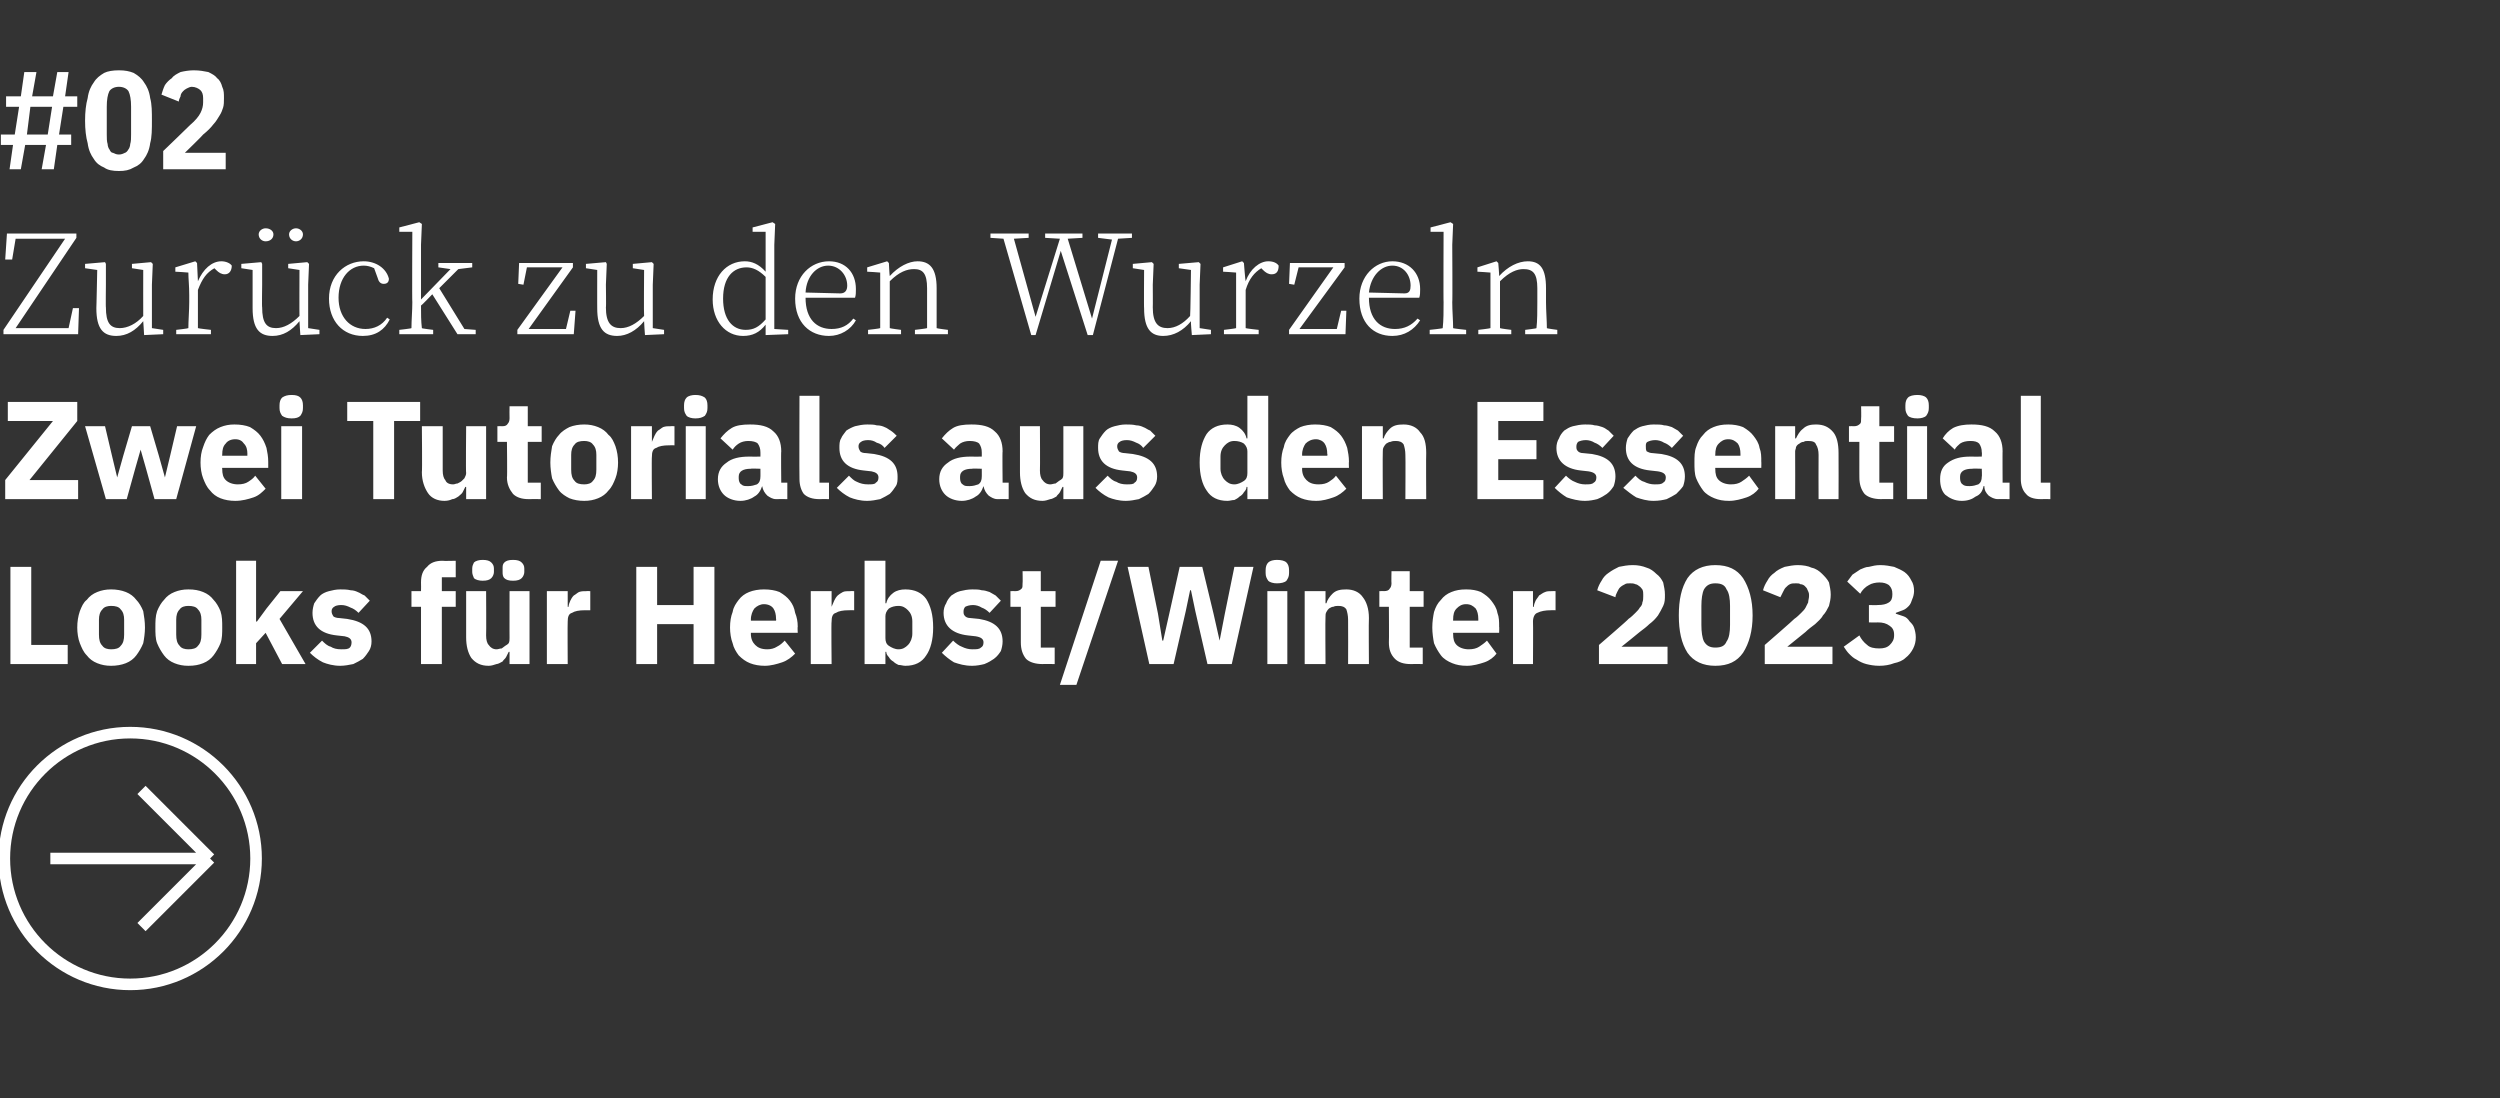 <?xml version="1.0" standalone="no"?><!DOCTYPE svg PUBLIC "-//W3C//DTD SVG 1.1//EN" "http://www.w3.org/Graphics/SVG/1.1/DTD/svg11.dtd"><svg xmlns="http://www.w3.org/2000/svg" version="1.1" width="288px" height="126.5px" viewBox="0 -7 288 126.5" style="top:-7px"><rect x="0" y="-7" width="288" height="126.5" fill="#333333" stroke="none"/>  <desc>#02 Zur ck zu den Wurzeln Zwei Tutorials aus den Essential Looks f r Herbst/Winter 2023 ￼</desc>  <defs/>  <g id="Polygon117354">    <path d="M 1.2 69.5 L 1.2 58.3 L 3.6 58.3 L 3.6 67.3 L 7.8 67.3 L 7.8 69.5 L 1.2 69.5 Z M 12.8 69.7 C 12.2 69.7 11.7 69.6 11.2 69.4 C 10.7 69.2 10.3 68.9 10 68.5 C 9.6 68.1 9.4 67.6 9.2 67.1 C 9 66.6 8.9 65.9 8.9 65.3 C 8.9 64.6 9 64 9.2 63.4 C 9.4 62.9 9.6 62.4 10 62.1 C 10.3 61.7 10.7 61.4 11.2 61.2 C 11.7 61 12.2 60.9 12.8 60.9 C 13.4 60.9 14 61 14.5 61.2 C 15 61.4 15.4 61.7 15.7 62.1 C 16 62.4 16.3 62.9 16.5 63.4 C 16.6 64 16.7 64.6 16.7 65.3 C 16.7 65.9 16.6 66.6 16.5 67.1 C 16.3 67.6 16 68.1 15.7 68.5 C 15.4 68.9 15 69.2 14.5 69.4 C 14 69.6 13.4 69.7 12.8 69.7 Z M 12.8 67.8 C 13.3 67.8 13.7 67.7 13.9 67.4 C 14.2 67.1 14.3 66.7 14.3 66.1 C 14.3 66.1 14.3 64.4 14.3 64.4 C 14.3 63.9 14.2 63.5 13.9 63.2 C 13.7 62.9 13.3 62.8 12.8 62.8 C 12.4 62.8 12 62.9 11.8 63.2 C 11.5 63.5 11.4 63.9 11.4 64.4 C 11.4 64.4 11.4 66.1 11.4 66.1 C 11.4 66.7 11.5 67.1 11.8 67.4 C 12 67.7 12.4 67.8 12.8 67.8 Z M 21.7 69.7 C 21.1 69.7 20.6 69.6 20.1 69.4 C 19.6 69.2 19.2 68.9 18.9 68.5 C 18.6 68.1 18.3 67.6 18.1 67.1 C 17.9 66.6 17.9 65.9 17.9 65.3 C 17.9 64.6 17.9 64 18.1 63.4 C 18.3 62.9 18.6 62.4 18.9 62.1 C 19.2 61.7 19.6 61.4 20.1 61.2 C 20.6 61 21.1 60.9 21.7 60.9 C 22.4 60.9 22.9 61 23.4 61.2 C 23.9 61.4 24.3 61.7 24.6 62.1 C 24.9 62.4 25.2 62.9 25.4 63.4 C 25.6 64 25.6 64.6 25.6 65.3 C 25.6 65.9 25.6 66.6 25.4 67.1 C 25.2 67.6 24.9 68.1 24.6 68.5 C 24.3 68.9 23.9 69.2 23.4 69.4 C 22.9 69.6 22.4 69.7 21.7 69.7 Z M 21.7 67.8 C 22.2 67.8 22.6 67.7 22.8 67.4 C 23.1 67.1 23.2 66.7 23.2 66.1 C 23.2 66.1 23.2 64.4 23.2 64.4 C 23.2 63.9 23.1 63.5 22.8 63.2 C 22.6 62.9 22.2 62.8 21.7 62.8 C 21.3 62.8 20.9 62.9 20.7 63.2 C 20.4 63.5 20.3 63.9 20.3 64.4 C 20.3 64.4 20.3 66.1 20.3 66.1 C 20.3 66.7 20.4 67.1 20.7 67.4 C 20.9 67.7 21.3 67.8 21.7 67.8 Z M 27.2 57.6 L 29.5 57.6 L 29.5 64.6 L 29.6 64.6 L 30.7 63.1 L 32.3 61.1 L 34.9 61.1 L 32.2 64.3 L 35.2 69.5 L 32.5 69.5 L 30.6 65.9 L 29.5 67.1 L 29.5 69.5 L 27.2 69.5 L 27.2 57.6 Z M 39.2 69.7 C 38.4 69.7 37.7 69.5 37.2 69.3 C 36.6 69 36.1 68.6 35.7 68.2 C 35.7 68.2 37.1 66.8 37.1 66.8 C 37.4 67.1 37.7 67.4 38.1 67.5 C 38.4 67.7 38.8 67.8 39.3 67.8 C 39.8 67.8 40.1 67.8 40.3 67.6 C 40.4 67.5 40.5 67.3 40.5 67 C 40.5 66.6 40.2 66.4 39.7 66.3 C 39.7 66.3 38.8 66.2 38.8 66.2 C 36.9 66 36 65.1 36 63.6 C 36 63.2 36.1 62.8 36.2 62.5 C 36.4 62.2 36.6 61.9 36.9 61.6 C 37.1 61.4 37.5 61.2 37.9 61.1 C 38.3 61 38.7 60.9 39.2 60.9 C 39.6 60.9 40 60.9 40.4 61 C 40.7 61 41 61.1 41.2 61.2 C 41.5 61.3 41.7 61.5 42 61.6 C 42.2 61.8 42.4 62 42.6 62.2 C 42.6 62.2 41.3 63.6 41.3 63.6 C 41 63.3 40.7 63.1 40.4 63 C 40 62.8 39.7 62.7 39.3 62.7 C 38.9 62.7 38.6 62.8 38.5 62.9 C 38.3 63 38.2 63.2 38.2 63.4 C 38.2 63.7 38.3 63.8 38.4 64 C 38.5 64.1 38.8 64.2 39.1 64.2 C 39.1 64.2 40 64.3 40 64.3 C 41.9 64.6 42.8 65.4 42.8 66.9 C 42.8 67.3 42.7 67.7 42.5 68 C 42.3 68.3 42.1 68.6 41.8 68.9 C 41.5 69.1 41.1 69.3 40.7 69.5 C 40.2 69.6 39.7 69.7 39.2 69.7 Z M 48.5 62.9 L 47.4 62.9 L 47.4 61.1 L 48.5 61.1 C 48.5 61.1 48.52 60.09 48.5 60.1 C 48.5 59.3 48.7 58.7 49.2 58.3 C 49.6 57.8 50.2 57.6 51 57.6 C 51.01 57.64 52.5 57.6 52.5 57.6 L 52.5 59.5 L 50.9 59.5 L 50.9 61.1 L 52.5 61.1 L 52.5 62.9 L 50.9 62.9 L 50.9 69.5 L 48.5 69.5 L 48.5 62.9 Z M 58.7 68.1 C 58.7 68.1 58.62 68.07 58.6 68.1 C 58.5 68.3 58.4 68.5 58.3 68.7 C 58.2 68.9 58 69 57.9 69.2 C 57.7 69.3 57.4 69.5 57.2 69.5 C 56.9 69.6 56.6 69.7 56.3 69.7 C 55.4 69.7 54.8 69.4 54.3 68.8 C 53.9 68.2 53.7 67.4 53.7 66.4 C 53.69 66.36 53.7 61.1 53.7 61.1 L 56 61.1 C 56 61.1 56.03 66.15 56 66.2 C 56 66.7 56.1 67.1 56.3 67.3 C 56.5 67.6 56.8 67.8 57.2 67.8 C 57.4 67.8 57.6 67.7 57.8 67.7 C 57.9 67.6 58.1 67.5 58.2 67.4 C 58.4 67.3 58.5 67.2 58.6 67.1 C 58.7 66.9 58.7 66.7 58.7 66.5 C 58.69 66.54 58.7 61.1 58.7 61.1 L 61 61.1 L 61 69.5 L 58.7 69.5 L 58.7 68.1 Z M 55.6 59.9 C 55.2 59.9 54.8 59.8 54.6 59.6 C 54.5 59.4 54.4 59.1 54.4 58.9 C 54.4 58.9 54.4 58.5 54.4 58.5 C 54.4 58.2 54.5 58 54.6 57.8 C 54.8 57.6 55.2 57.5 55.6 57.5 C 56.1 57.5 56.4 57.6 56.6 57.8 C 56.8 58 56.9 58.2 56.9 58.5 C 56.9 58.5 56.9 58.9 56.9 58.9 C 56.9 59.1 56.8 59.4 56.6 59.6 C 56.4 59.8 56.1 59.9 55.6 59.9 Z M 59.1 59.9 C 58.6 59.9 58.3 59.8 58.1 59.6 C 57.9 59.4 57.9 59.1 57.9 58.9 C 57.9 58.9 57.9 58.5 57.9 58.5 C 57.9 58.2 57.9 58 58.1 57.8 C 58.3 57.6 58.6 57.5 59.1 57.5 C 59.6 57.5 59.9 57.6 60.1 57.8 C 60.3 58 60.4 58.2 60.4 58.5 C 60.4 58.5 60.4 58.9 60.4 58.9 C 60.4 59.1 60.3 59.4 60.1 59.6 C 59.9 59.8 59.6 59.9 59.1 59.9 Z M 63 69.5 L 63 61.1 L 65.4 61.1 L 65.4 62.9 C 65.4 62.9 65.45 62.9 65.5 62.9 C 65.5 62.7 65.6 62.4 65.7 62.2 C 65.8 62 65.9 61.8 66.1 61.6 C 66.3 61.5 66.5 61.3 66.7 61.2 C 67 61.1 67.2 61.1 67.6 61.1 C 67.58 61.08 68 61.1 68 61.1 L 68 63.3 C 68 63.3 67.4 63.29 67.4 63.3 C 66.7 63.3 66.2 63.4 65.9 63.6 C 65.5 63.7 65.4 64.1 65.4 64.6 C 65.37 64.57 65.4 69.5 65.4 69.5 L 63 69.5 Z M 79.9 64.9 L 75.7 64.9 L 75.7 69.5 L 73.3 69.5 L 73.3 58.3 L 75.7 58.3 L 75.7 62.7 L 79.9 62.7 L 79.9 58.3 L 82.3 58.3 L 82.3 69.5 L 79.9 69.5 L 79.9 64.9 Z M 88.1 69.7 C 87.5 69.7 86.9 69.6 86.4 69.4 C 85.9 69.2 85.5 68.9 85.1 68.5 C 84.8 68.1 84.5 67.6 84.4 67.1 C 84.2 66.6 84.1 65.9 84.1 65.3 C 84.1 64.6 84.2 64 84.4 63.5 C 84.5 62.9 84.8 62.5 85.1 62.1 C 85.4 61.7 85.8 61.4 86.3 61.2 C 86.8 61 87.4 60.9 88 60.9 C 88.7 60.9 89.3 61 89.8 61.2 C 90.3 61.5 90.7 61.8 91 62.2 C 91.3 62.6 91.5 63 91.6 63.6 C 91.8 64.1 91.9 64.6 91.9 65.2 C 91.86 65.18 91.9 65.9 91.9 65.9 L 86.5 65.9 C 86.5 65.9 86.52 66.01 86.5 66 C 86.5 66.6 86.7 67 87 67.3 C 87.3 67.6 87.7 67.8 88.4 67.8 C 88.8 67.8 89.2 67.7 89.5 67.5 C 89.9 67.3 90.1 67.1 90.4 66.8 C 90.4 66.8 91.6 68.3 91.6 68.3 C 91.2 68.7 90.7 69.1 90.1 69.3 C 89.5 69.5 88.8 69.7 88.1 69.7 Z M 88 62.6 C 87.6 62.6 87.2 62.8 86.9 63.1 C 86.7 63.4 86.5 63.8 86.5 64.4 C 86.52 64.36 86.5 64.5 86.5 64.5 L 89.4 64.5 C 89.4 64.5 89.43 64.34 89.4 64.3 C 89.4 63.8 89.3 63.4 89.1 63.1 C 88.9 62.8 88.5 62.6 88 62.6 Z M 93.4 69.5 L 93.4 61.1 L 95.8 61.1 L 95.8 62.9 C 95.8 62.9 95.83 62.9 95.8 62.9 C 95.9 62.7 96 62.4 96.1 62.2 C 96.2 62 96.3 61.8 96.5 61.6 C 96.6 61.5 96.9 61.3 97.1 61.2 C 97.3 61.1 97.6 61.1 98 61.1 C 97.96 61.08 98.4 61.1 98.4 61.1 L 98.4 63.3 C 98.4 63.3 97.78 63.29 97.8 63.3 C 97.1 63.3 96.6 63.4 96.3 63.6 C 95.9 63.7 95.8 64.1 95.8 64.6 C 95.75 64.57 95.8 69.5 95.8 69.5 L 93.4 69.5 Z M 99.6 57.6 L 102 57.6 L 102 62.5 C 102 62.5 102.07 62.49 102.1 62.5 C 102.2 62 102.5 61.6 102.9 61.3 C 103.3 61 103.8 60.9 104.3 60.9 C 105.4 60.9 106.2 61.3 106.7 62 C 107.2 62.8 107.5 63.8 107.5 65.3 C 107.5 66.7 107.2 67.8 106.7 68.5 C 106.2 69.3 105.4 69.7 104.3 69.7 C 104 69.7 103.8 69.6 103.5 69.6 C 103.3 69.5 103.1 69.4 102.9 69.2 C 102.7 69.1 102.5 68.9 102.4 68.7 C 102.2 68.5 102.1 68.3 102.1 68.1 C 102.07 68.07 102 68.1 102 68.1 L 102 69.5 L 99.6 69.5 L 99.6 57.6 Z M 103.5 67.8 C 104 67.8 104.3 67.6 104.6 67.3 C 104.9 67 105.1 66.5 105.1 66 C 105.1 66 105.1 64.6 105.1 64.6 C 105.1 64 104.9 63.6 104.6 63.3 C 104.3 63 104 62.8 103.5 62.8 C 103.1 62.8 102.7 62.9 102.4 63.1 C 102.1 63.4 102 63.7 102 64 C 102 64 102 66.5 102 66.5 C 102 66.9 102.1 67.2 102.4 67.4 C 102.7 67.6 103.1 67.8 103.5 67.8 Z M 112 69.7 C 111.1 69.7 110.5 69.5 109.9 69.3 C 109.4 69 108.9 68.6 108.5 68.2 C 108.5 68.2 109.8 66.8 109.8 66.8 C 110.1 67.1 110.5 67.4 110.8 67.5 C 111.2 67.7 111.6 67.8 112 67.8 C 112.5 67.8 112.8 67.8 113 67.6 C 113.2 67.5 113.3 67.3 113.3 67 C 113.3 66.6 113 66.4 112.4 66.3 C 112.4 66.3 111.5 66.2 111.5 66.2 C 109.7 66 108.7 65.1 108.7 63.6 C 108.7 63.2 108.8 62.8 109 62.5 C 109.1 62.2 109.3 61.9 109.6 61.6 C 109.9 61.4 110.2 61.2 110.6 61.1 C 111 61 111.5 60.9 112 60.9 C 112.4 60.9 112.8 60.9 113.1 61 C 113.4 61 113.7 61.1 114 61.2 C 114.2 61.3 114.5 61.5 114.7 61.6 C 114.9 61.8 115.1 62 115.3 62.2 C 115.3 62.2 114 63.6 114 63.6 C 113.7 63.3 113.4 63.1 113.1 63 C 112.8 62.8 112.4 62.7 112.1 62.7 C 111.7 62.7 111.4 62.8 111.2 62.9 C 111.1 63 111 63.2 111 63.4 C 111 63.7 111 63.8 111.2 64 C 111.3 64.1 111.5 64.2 111.8 64.2 C 111.8 64.2 112.8 64.3 112.8 64.3 C 114.6 64.6 115.5 65.4 115.5 66.9 C 115.5 67.3 115.4 67.7 115.3 68 C 115.1 68.3 114.9 68.6 114.5 68.9 C 114.2 69.1 113.9 69.3 113.4 69.5 C 113 69.6 112.5 69.7 112 69.7 Z M 120.1 69.5 C 119.3 69.5 118.6 69.3 118.2 68.9 C 117.8 68.4 117.6 67.8 117.6 67 C 117.6 67.03 117.6 62.9 117.6 62.9 L 116.4 62.9 L 116.4 61.1 C 116.4 61.1 117.01 61.08 117 61.1 C 117.3 61.1 117.5 61 117.7 60.8 C 117.8 60.7 117.8 60.5 117.8 60.2 C 117.83 60.18 117.8 58.8 117.8 58.8 L 119.9 58.8 L 119.9 61.1 L 121.6 61.1 L 121.6 62.9 L 119.9 62.9 L 119.9 67.6 L 121.5 67.6 L 121.5 69.5 C 121.5 69.5 120.07 69.48 120.1 69.5 Z M 122.1 71.9 L 126.8 57.6 L 128.8 57.6 L 124 71.9 L 122.1 71.9 Z M 132.4 69.5 L 129.9 58.3 L 132.3 58.3 L 133.4 63.7 L 133.9 66.8 L 134 66.8 L 134.7 63.7 L 135.9 58.3 L 138.5 58.3 L 139.8 63.7 L 140.5 66.8 L 140.5 66.8 L 141.1 63.7 L 142.2 58.3 L 144.4 58.3 L 141.9 69.5 L 139.1 69.5 L 137.7 63.4 L 137.2 61 L 137.1 61 L 136.6 63.4 L 135.2 69.5 L 132.4 69.5 Z M 147.1 60.2 C 146.7 60.2 146.3 60.1 146.1 59.9 C 145.9 59.6 145.8 59.4 145.8 59 C 145.8 59 145.8 58.7 145.8 58.7 C 145.8 58.3 145.9 58 146.1 57.8 C 146.3 57.6 146.7 57.5 147.1 57.5 C 147.6 57.5 148 57.6 148.2 57.8 C 148.4 58 148.5 58.3 148.5 58.7 C 148.5 58.7 148.5 59 148.5 59 C 148.5 59.4 148.4 59.6 148.2 59.9 C 148 60.1 147.6 60.2 147.1 60.2 Z M 146 61.1 L 148.3 61.1 L 148.3 69.5 L 146 69.5 L 146 61.1 Z M 150.3 69.5 L 150.3 61.1 L 152.7 61.1 L 152.7 62.5 C 152.7 62.5 152.75 62.5 152.8 62.5 C 152.9 62.1 153.2 61.7 153.5 61.4 C 153.9 61 154.4 60.9 155.1 60.9 C 155.9 60.9 156.6 61.2 157 61.8 C 157.4 62.3 157.7 63.1 157.7 64.2 C 157.66 64.22 157.7 69.5 157.7 69.5 L 155.3 69.5 C 155.3 69.5 155.32 64.41 155.3 64.4 C 155.3 63.9 155.2 63.5 155.1 63.2 C 154.9 62.9 154.6 62.8 154.2 62.8 C 154 62.8 153.8 62.8 153.6 62.9 C 153.4 62.9 153.3 63 153.1 63.1 C 153 63.2 152.9 63.3 152.8 63.5 C 152.7 63.7 152.7 63.8 152.7 64 C 152.66 64.04 152.7 69.5 152.7 69.5 L 150.3 69.5 Z M 162.5 69.5 C 161.7 69.5 161.1 69.3 160.7 68.9 C 160.2 68.4 160 67.8 160 67 C 160.03 67.03 160 62.9 160 62.9 L 158.9 62.9 L 158.9 61.1 C 158.9 61.1 159.45 61.08 159.4 61.1 C 159.8 61.1 160 61 160.1 60.8 C 160.2 60.7 160.3 60.5 160.3 60.2 C 160.27 60.18 160.3 58.8 160.3 58.8 L 162.4 58.8 L 162.4 61.1 L 164 61.1 L 164 62.9 L 162.4 62.9 L 162.4 67.6 L 163.9 67.6 L 163.9 69.5 C 163.9 69.5 162.5 69.48 162.5 69.5 Z M 169 69.7 C 168.3 69.7 167.8 69.6 167.3 69.4 C 166.8 69.2 166.3 68.9 166 68.5 C 165.7 68.1 165.4 67.6 165.2 67.1 C 165.1 66.6 165 65.9 165 65.3 C 165 64.6 165.1 64 165.2 63.5 C 165.4 62.9 165.6 62.5 166 62.1 C 166.3 61.7 166.7 61.4 167.2 61.2 C 167.7 61 168.2 60.9 168.9 60.9 C 169.6 60.9 170.1 61 170.6 61.2 C 171.1 61.5 171.5 61.8 171.8 62.2 C 172.1 62.6 172.4 63 172.5 63.6 C 172.7 64.1 172.7 64.6 172.7 65.2 C 172.73 65.18 172.7 65.9 172.7 65.9 L 167.4 65.9 C 167.4 65.9 167.39 66.01 167.4 66 C 167.4 66.6 167.5 67 167.8 67.3 C 168.1 67.6 168.6 67.8 169.2 67.8 C 169.7 67.8 170.1 67.7 170.4 67.5 C 170.7 67.3 171 67.1 171.3 66.8 C 171.3 66.8 172.4 68.3 172.4 68.3 C 172.1 68.7 171.6 69.1 171 69.3 C 170.4 69.5 169.7 69.7 169 69.7 Z M 168.9 62.6 C 168.4 62.6 168.1 62.8 167.8 63.1 C 167.5 63.4 167.4 63.8 167.4 64.4 C 167.39 64.36 167.4 64.5 167.4 64.5 L 170.3 64.5 C 170.3 64.5 170.31 64.34 170.3 64.3 C 170.3 63.8 170.2 63.4 170 63.1 C 169.7 62.8 169.4 62.6 168.9 62.6 Z M 174.3 69.5 L 174.3 61.1 L 176.6 61.1 L 176.6 62.9 C 176.6 62.9 176.71 62.9 176.7 62.9 C 176.7 62.7 176.8 62.4 176.9 62.2 C 177 62 177.2 61.8 177.3 61.6 C 177.5 61.5 177.7 61.3 178 61.2 C 178.2 61.1 178.5 61.1 178.8 61.1 C 178.83 61.08 179.2 61.1 179.2 61.1 L 179.2 63.3 C 179.2 63.3 178.65 63.29 178.7 63.3 C 178 63.3 177.5 63.4 177.1 63.6 C 176.8 63.7 176.6 64.1 176.6 64.6 C 176.63 64.57 176.6 69.5 176.6 69.5 L 174.3 69.5 Z M 192.1 69.5 L 184.2 69.5 L 184.2 67.3 C 184.2 67.3 187.64 64.34 187.6 64.3 C 187.9 64.1 188.2 63.8 188.4 63.6 C 188.6 63.4 188.8 63.2 188.9 63 C 189.1 62.8 189.2 62.6 189.2 62.4 C 189.3 62.2 189.3 61.9 189.3 61.7 C 189.3 61.7 189.3 61.5 189.3 61.5 C 189.3 61.3 189.3 61.1 189.2 60.9 C 189.1 60.8 189 60.6 188.8 60.5 C 188.7 60.4 188.5 60.3 188.4 60.3 C 188.2 60.2 188 60.2 187.8 60.2 C 187.6 60.2 187.3 60.2 187.2 60.3 C 187 60.4 186.8 60.5 186.6 60.7 C 186.5 60.8 186.4 61 186.3 61.2 C 186.2 61.4 186.1 61.6 186.1 61.8 C 186.1 61.8 184 61 184 61 C 184.1 60.6 184.3 60.2 184.5 59.9 C 184.7 59.5 185 59.2 185.3 59 C 185.7 58.7 186.1 58.5 186.5 58.3 C 187 58.2 187.5 58.1 188.1 58.1 C 188.7 58.1 189.2 58.2 189.7 58.4 C 190.1 58.5 190.5 58.8 190.8 59.1 C 191.2 59.4 191.4 59.7 191.6 60.1 C 191.7 60.6 191.8 61 191.8 61.5 C 191.8 62 191.8 62.4 191.6 62.8 C 191.4 63.2 191.2 63.6 191 63.9 C 190.7 64.3 190.4 64.6 190 64.9 C 189.7 65.2 189.3 65.5 188.9 65.8 C 188.89 65.83 186.8 67.5 186.8 67.5 L 192.1 67.5 L 192.1 69.5 Z M 197.6 69.7 C 196.2 69.7 195.1 69.2 194.4 68.2 C 193.7 67.1 193.4 65.7 193.4 63.9 C 193.4 62.1 193.7 60.7 194.4 59.6 C 195.1 58.6 196.2 58.1 197.6 58.1 C 199.1 58.1 200.1 58.6 200.8 59.6 C 201.5 60.7 201.9 62.1 201.9 63.9 C 201.9 65.7 201.5 67.1 200.8 68.2 C 200.1 69.2 199.1 69.7 197.6 69.7 Z M 197.6 67.6 C 198.3 67.6 198.7 67.4 198.9 66.9 C 199.2 66.5 199.3 65.8 199.3 65 C 199.3 65 199.3 62.8 199.3 62.8 C 199.3 62 199.2 61.3 198.9 60.9 C 198.7 60.4 198.3 60.2 197.6 60.2 C 197 60.2 196.6 60.4 196.3 60.9 C 196.1 61.3 196 62 196 62.8 C 196 62.8 196 65 196 65 C 196 65.8 196.1 66.5 196.3 66.9 C 196.6 67.4 197 67.6 197.6 67.6 Z M 211.1 69.5 L 203.3 69.5 L 203.3 67.3 C 203.3 67.3 206.71 64.34 206.7 64.3 C 207 64.1 207.3 63.8 207.5 63.6 C 207.7 63.4 207.9 63.2 208 63 C 208.1 62.8 208.2 62.6 208.3 62.4 C 208.3 62.2 208.4 61.9 208.4 61.7 C 208.4 61.7 208.4 61.5 208.4 61.5 C 208.4 61.3 208.3 61.1 208.2 60.9 C 208.2 60.8 208 60.6 207.9 60.5 C 207.8 60.4 207.6 60.3 207.4 60.3 C 207.3 60.2 207.1 60.2 206.9 60.2 C 206.6 60.2 206.4 60.2 206.2 60.3 C 206 60.4 205.9 60.5 205.7 60.7 C 205.6 60.8 205.5 61 205.4 61.2 C 205.3 61.4 205.2 61.6 205.1 61.8 C 205.1 61.8 203.1 61 203.1 61 C 203.2 60.6 203.4 60.2 203.6 59.9 C 203.8 59.5 204.1 59.2 204.4 59 C 204.7 58.7 205.1 58.5 205.6 58.3 C 206.1 58.2 206.6 58.1 207.1 58.1 C 207.7 58.1 208.3 58.2 208.7 58.4 C 209.2 58.5 209.6 58.8 209.9 59.1 C 210.2 59.4 210.5 59.7 210.7 60.1 C 210.8 60.6 210.9 61 210.9 61.5 C 210.9 62 210.8 62.4 210.7 62.8 C 210.5 63.2 210.3 63.6 210 63.9 C 209.8 64.3 209.4 64.6 209.1 64.9 C 208.7 65.2 208.3 65.5 208 65.8 C 207.96 65.83 205.9 67.5 205.9 67.5 L 211.1 67.5 L 211.1 69.5 Z M 216.3 62.7 C 216.9 62.7 217.3 62.6 217.6 62.4 C 217.9 62.2 218 61.9 218 61.5 C 218 61.5 218 61.4 218 61.4 C 218 61 217.9 60.7 217.6 60.4 C 217.3 60.2 217 60.1 216.5 60.1 C 216.1 60.1 215.6 60.2 215.3 60.4 C 214.9 60.6 214.5 61 214.3 61.4 C 214.3 61.4 212.8 60 212.8 60 C 213 59.7 213.2 59.5 213.4 59.2 C 213.7 59 214 58.8 214.3 58.6 C 214.6 58.5 214.9 58.3 215.3 58.3 C 215.7 58.2 216.1 58.1 216.6 58.1 C 217.2 58.1 217.7 58.2 218.2 58.3 C 218.7 58.5 219.1 58.7 219.4 58.9 C 219.8 59.2 220 59.5 220.2 59.9 C 220.4 60.2 220.5 60.6 220.5 61.1 C 220.5 61.4 220.4 61.8 220.3 62 C 220.2 62.3 220.1 62.6 219.9 62.8 C 219.7 63 219.5 63.2 219.2 63.3 C 218.9 63.4 218.7 63.5 218.4 63.6 C 218.4 63.6 218.4 63.7 218.4 63.7 C 218.7 63.8 219 63.9 219.3 64 C 219.6 64.1 219.8 64.3 220 64.6 C 220.2 64.8 220.4 65 220.5 65.3 C 220.6 65.6 220.7 66 220.7 66.4 C 220.7 66.9 220.6 67.3 220.4 67.7 C 220.2 68.1 219.9 68.5 219.5 68.8 C 219.2 69.1 218.7 69.3 218.2 69.4 C 217.7 69.6 217.1 69.7 216.5 69.7 C 215.9 69.7 215.4 69.6 215 69.5 C 214.6 69.4 214.2 69.2 213.9 69 C 213.5 68.8 213.3 68.6 213 68.3 C 212.8 68.1 212.6 67.8 212.4 67.5 C 212.4 67.5 214.2 66.2 214.2 66.2 C 214.4 66.6 214.7 67 215.1 67.3 C 215.4 67.6 215.9 67.7 216.5 67.7 C 217 67.7 217.4 67.6 217.7 67.3 C 218 67 218.2 66.7 218.2 66.2 C 218.2 66.2 218.2 66.1 218.2 66.1 C 218.2 65.6 218 65.3 217.7 65.1 C 217.3 64.8 216.9 64.7 216.3 64.7 C 216.27 64.73 215.3 64.7 215.3 64.7 L 215.3 62.7 C 215.3 62.7 216.3 62.73 216.3 62.7 Z " stroke="none" fill="#fff"/>  </g>  <g id="Polygon117353">    <path d="M 9 50.5 L 0.6 50.5 L 0.6 48.3 L 6.1 41.5 L 0.9 41.5 L 0.9 39.3 L 8.9 39.3 L 8.9 41.5 L 3.4 48.3 L 9 48.3 L 9 50.5 Z M 9.8 42.1 L 12.1 42.1 L 12.9 45.5 L 13.5 48 L 13.5 48 L 14.2 45.5 L 15.2 42.1 L 17.3 42.1 L 18.3 45.5 L 19 48 L 19 48 L 19.6 45.5 L 20.4 42.1 L 22.6 42.1 L 20.3 50.5 L 17.8 50.5 L 16.8 46.9 L 16.2 44.8 L 16.2 44.8 L 15.6 46.9 L 14.6 50.5 L 12.2 50.5 L 9.8 42.1 Z M 27.1 50.7 C 26.5 50.7 25.9 50.6 25.4 50.4 C 24.9 50.2 24.5 49.9 24.2 49.5 C 23.8 49.1 23.6 48.6 23.4 48.1 C 23.2 47.6 23.1 46.9 23.1 46.3 C 23.1 45.6 23.2 45 23.4 44.5 C 23.6 43.9 23.8 43.5 24.1 43.1 C 24.5 42.7 24.9 42.4 25.4 42.2 C 25.9 42 26.4 41.9 27 41.9 C 27.7 41.9 28.3 42 28.8 42.2 C 29.3 42.5 29.7 42.8 30 43.2 C 30.3 43.6 30.5 44 30.7 44.6 C 30.8 45.1 30.9 45.6 30.9 46.2 C 30.9 46.18 30.9 46.9 30.9 46.9 L 25.6 46.9 C 25.6 46.9 25.57 47.01 25.6 47 C 25.6 47.6 25.7 48 26 48.3 C 26.3 48.6 26.8 48.8 27.4 48.8 C 27.9 48.8 28.3 48.7 28.6 48.5 C 28.9 48.3 29.2 48.1 29.4 47.8 C 29.4 47.8 30.6 49.3 30.6 49.3 C 30.2 49.7 29.8 50.1 29.2 50.3 C 28.6 50.5 27.9 50.7 27.1 50.7 Z M 27.1 43.6 C 26.6 43.6 26.2 43.8 26 44.1 C 25.7 44.4 25.6 44.8 25.6 45.4 C 25.57 45.36 25.6 45.5 25.6 45.5 L 28.5 45.5 C 28.5 45.5 28.48 45.34 28.5 45.3 C 28.5 44.8 28.4 44.4 28.1 44.1 C 27.9 43.8 27.6 43.6 27.1 43.6 Z M 33.6 41.2 C 33.1 41.2 32.8 41.1 32.5 40.9 C 32.3 40.6 32.2 40.4 32.2 40 C 32.2 40 32.2 39.7 32.2 39.7 C 32.2 39.3 32.3 39 32.5 38.8 C 32.8 38.6 33.1 38.5 33.6 38.5 C 34.1 38.5 34.4 38.6 34.6 38.8 C 34.8 39 34.9 39.3 34.9 39.7 C 34.9 39.7 34.9 40 34.9 40 C 34.9 40.4 34.8 40.6 34.6 40.9 C 34.4 41.1 34.1 41.2 33.6 41.2 Z M 32.4 42.1 L 34.8 42.1 L 34.8 50.5 L 32.4 50.5 L 32.4 42.1 Z M 45.4 41.5 L 45.4 50.5 L 43 50.5 L 43 41.5 L 40 41.5 L 40 39.3 L 48.4 39.3 L 48.4 41.5 L 45.4 41.5 Z M 53.7 49.1 C 53.7 49.1 53.57 49.07 53.6 49.1 C 53.5 49.3 53.4 49.5 53.3 49.7 C 53.2 49.9 53 50 52.8 50.2 C 52.6 50.3 52.4 50.5 52.1 50.5 C 51.9 50.6 51.6 50.7 51.2 50.7 C 50.4 50.7 49.7 50.4 49.3 49.8 C 48.9 49.2 48.6 48.4 48.6 47.4 C 48.65 47.36 48.6 42.1 48.6 42.1 L 51 42.1 C 51 42.1 50.99 47.15 51 47.2 C 51 47.7 51.1 48.1 51.3 48.3 C 51.4 48.6 51.7 48.8 52.2 48.8 C 52.4 48.8 52.5 48.7 52.7 48.7 C 52.9 48.6 53.1 48.5 53.2 48.4 C 53.3 48.3 53.4 48.2 53.5 48.1 C 53.6 47.9 53.7 47.7 53.7 47.5 C 53.65 47.54 53.7 42.1 53.7 42.1 L 56 42.1 L 56 50.5 L 53.7 50.5 L 53.7 49.1 Z M 60.9 50.5 C 60.1 50.5 59.5 50.3 59.1 49.9 C 58.7 49.4 58.4 48.8 58.4 48 C 58.45 48.03 58.4 43.9 58.4 43.9 L 57.3 43.9 L 57.3 42.1 C 57.3 42.1 57.86 42.08 57.9 42.1 C 58.2 42.1 58.4 42 58.5 41.8 C 58.6 41.7 58.7 41.5 58.7 41.2 C 58.68 41.18 58.7 39.8 58.7 39.8 L 60.8 39.8 L 60.8 42.1 L 62.4 42.1 L 62.4 43.9 L 60.8 43.9 L 60.8 48.6 L 62.3 48.6 L 62.3 50.5 C 62.3 50.5 60.92 50.48 60.9 50.5 Z M 67.3 50.7 C 66.7 50.7 66.1 50.6 65.6 50.4 C 65.2 50.2 64.7 49.9 64.4 49.5 C 64.1 49.1 63.8 48.6 63.6 48.1 C 63.5 47.6 63.4 46.9 63.4 46.3 C 63.4 45.6 63.5 45 63.6 44.4 C 63.8 43.9 64.1 43.4 64.4 43.1 C 64.7 42.7 65.2 42.4 65.6 42.2 C 66.1 42 66.7 41.9 67.3 41.9 C 67.9 41.9 68.4 42 68.9 42.2 C 69.4 42.4 69.8 42.7 70.1 43.1 C 70.5 43.4 70.7 43.9 70.9 44.4 C 71.1 45 71.2 45.6 71.2 46.3 C 71.2 46.9 71.1 47.6 70.9 48.1 C 70.7 48.6 70.5 49.1 70.1 49.5 C 69.8 49.9 69.4 50.2 68.9 50.4 C 68.4 50.6 67.9 50.7 67.3 50.7 Z M 67.3 48.8 C 67.7 48.8 68.1 48.7 68.3 48.4 C 68.6 48.1 68.7 47.7 68.7 47.1 C 68.7 47.1 68.7 45.4 68.7 45.4 C 68.7 44.9 68.6 44.5 68.3 44.2 C 68.1 43.9 67.7 43.8 67.3 43.8 C 66.8 43.8 66.4 43.9 66.2 44.2 C 65.9 44.5 65.8 44.9 65.8 45.4 C 65.8 45.4 65.8 47.1 65.8 47.1 C 65.8 47.7 65.9 48.1 66.2 48.4 C 66.4 48.7 66.8 48.8 67.3 48.8 Z M 72.7 50.5 L 72.7 42.1 L 75.1 42.1 L 75.1 43.9 C 75.1 43.9 75.14 43.9 75.1 43.9 C 75.2 43.7 75.3 43.4 75.4 43.2 C 75.5 43 75.6 42.8 75.8 42.6 C 76 42.5 76.2 42.3 76.4 42.2 C 76.7 42.1 76.9 42.1 77.3 42.1 C 77.27 42.08 77.7 42.1 77.7 42.1 L 77.7 44.3 C 77.7 44.3 77.09 44.29 77.1 44.3 C 76.4 44.3 75.9 44.4 75.6 44.6 C 75.2 44.7 75.1 45.1 75.1 45.6 C 75.06 45.57 75.1 50.5 75.1 50.5 L 72.7 50.5 Z M 80.1 41.2 C 79.7 41.2 79.3 41.1 79.1 40.9 C 78.9 40.6 78.8 40.4 78.8 40 C 78.8 40 78.8 39.7 78.8 39.7 C 78.8 39.3 78.9 39 79.1 38.8 C 79.3 38.6 79.7 38.5 80.1 38.5 C 80.6 38.5 80.9 38.6 81.2 38.8 C 81.4 39 81.5 39.3 81.5 39.7 C 81.5 39.7 81.5 40 81.5 40 C 81.5 40.4 81.4 40.6 81.2 40.9 C 80.9 41.1 80.6 41.2 80.1 41.2 Z M 79 42.1 L 81.3 42.1 L 81.3 50.5 L 79 50.5 L 79 42.1 Z M 89.4 50.5 C 89 50.5 88.7 50.3 88.4 50.1 C 88.1 49.8 87.9 49.5 87.8 49 C 87.8 49 87.8 49 87.8 49 C 87.6 49.6 87.3 50 86.9 50.2 C 86.5 50.5 85.9 50.7 85.3 50.7 C 84.5 50.7 83.8 50.4 83.4 50 C 83 49.6 82.7 49 82.7 48.2 C 82.7 47.3 83.1 46.7 83.7 46.3 C 84.3 45.8 85.2 45.6 86.3 45.6 C 86.3 45.62 87.6 45.6 87.6 45.6 C 87.6 45.6 87.61 45.09 87.6 45.1 C 87.6 44.7 87.5 44.4 87.3 44.1 C 87.1 43.9 86.7 43.8 86.2 43.8 C 85.8 43.8 85.4 43.9 85.1 44.1 C 84.8 44.3 84.6 44.5 84.4 44.8 C 84.4 44.8 83 43.5 83 43.5 C 83.4 43 83.8 42.6 84.3 42.3 C 84.8 42 85.5 41.9 86.4 41.9 C 87.6 41.9 88.5 42.1 89.1 42.7 C 89.7 43.2 90 44 90 45 C 89.96 44.96 90 48.6 90 48.6 L 90.7 48.6 L 90.7 50.5 C 90.7 50.5 89.43 50.48 89.4 50.5 Z M 86.2 49 C 86.6 49 86.9 48.9 87.2 48.8 C 87.5 48.6 87.6 48.3 87.6 47.9 C 87.61 47.94 87.6 47 87.6 47 C 87.6 47 86.47 46.96 86.5 47 C 85.6 47 85.1 47.3 85.1 47.9 C 85.1 47.9 85.1 48.1 85.1 48.1 C 85.1 48.4 85.2 48.7 85.4 48.8 C 85.6 49 85.8 49 86.2 49 Z M 94.4 50.5 C 93.6 50.5 93 50.3 92.6 49.9 C 92.3 49.5 92.1 48.9 92.1 48.2 C 92.07 48.18 92.1 38.6 92.1 38.6 L 94.4 38.6 L 94.4 48.6 L 95.5 48.6 L 95.5 50.5 C 95.5 50.5 94.4 50.48 94.4 50.5 Z M 99.9 50.7 C 99.1 50.7 98.4 50.5 97.9 50.3 C 97.3 50 96.8 49.6 96.4 49.2 C 96.4 49.2 97.8 47.8 97.8 47.8 C 98.1 48.1 98.4 48.4 98.7 48.5 C 99.1 48.7 99.5 48.8 100 48.8 C 100.4 48.8 100.8 48.8 100.9 48.6 C 101.1 48.5 101.2 48.3 101.2 48 C 101.2 47.6 100.9 47.4 100.4 47.3 C 100.4 47.3 99.5 47.2 99.5 47.2 C 97.6 47 96.7 46.1 96.7 44.6 C 96.7 44.2 96.7 43.8 96.9 43.5 C 97 43.2 97.3 42.9 97.5 42.6 C 97.8 42.4 98.2 42.2 98.5 42.1 C 98.9 42 99.4 41.9 99.9 41.9 C 100.3 41.9 100.7 41.9 101 42 C 101.4 42 101.7 42.1 101.9 42.2 C 102.2 42.3 102.4 42.5 102.6 42.6 C 102.9 42.8 103.1 43 103.3 43.2 C 103.3 43.2 101.9 44.6 101.9 44.6 C 101.7 44.3 101.4 44.1 101 44 C 100.7 43.8 100.4 43.7 100 43.7 C 99.6 43.7 99.3 43.8 99.2 43.9 C 99 44 98.9 44.2 98.9 44.4 C 98.9 44.7 99 44.8 99.1 45 C 99.2 45.1 99.4 45.2 99.8 45.2 C 99.8 45.2 100.7 45.3 100.7 45.3 C 102.5 45.6 103.4 46.4 103.4 47.9 C 103.4 48.3 103.4 48.7 103.2 49 C 103 49.3 102.8 49.6 102.5 49.9 C 102.2 50.1 101.8 50.3 101.4 50.5 C 100.9 50.6 100.4 50.7 99.9 50.7 Z M 114.9 50.5 C 114.5 50.5 114.2 50.3 113.9 50.1 C 113.6 49.8 113.4 49.5 113.3 49 C 113.3 49 113.3 49 113.3 49 C 113.1 49.6 112.8 50 112.4 50.2 C 112 50.5 111.4 50.7 110.8 50.7 C 110 50.7 109.3 50.4 108.9 50 C 108.5 49.6 108.2 49 108.2 48.2 C 108.2 47.3 108.6 46.7 109.2 46.3 C 109.8 45.8 110.7 45.6 111.8 45.6 C 111.8 45.62 113.1 45.6 113.1 45.6 C 113.1 45.6 113.11 45.09 113.1 45.1 C 113.1 44.7 113 44.4 112.8 44.1 C 112.6 43.9 112.2 43.8 111.7 43.8 C 111.3 43.8 110.9 43.9 110.6 44.1 C 110.4 44.3 110.1 44.5 109.9 44.8 C 109.9 44.8 108.5 43.5 108.5 43.5 C 108.9 43 109.3 42.6 109.8 42.3 C 110.3 42 111 41.9 111.9 41.9 C 113.1 41.9 114 42.1 114.6 42.7 C 115.2 43.2 115.5 44 115.5 45 C 115.46 44.96 115.5 48.6 115.5 48.6 L 116.2 48.6 L 116.2 50.5 C 116.2 50.5 114.93 50.48 114.9 50.5 Z M 111.7 49 C 112.1 49 112.4 48.9 112.7 48.8 C 113 48.6 113.1 48.3 113.1 47.9 C 113.11 47.94 113.1 47 113.1 47 C 113.1 47 111.97 46.96 112 47 C 111.1 47 110.6 47.3 110.6 47.9 C 110.6 47.9 110.6 48.1 110.6 48.1 C 110.6 48.4 110.7 48.7 110.9 48.8 C 111.1 49 111.3 49 111.7 49 Z M 122.5 49.1 C 122.5 49.1 122.42 49.07 122.4 49.1 C 122.3 49.3 122.2 49.5 122.1 49.7 C 122 49.9 121.8 50 121.7 50.2 C 121.5 50.3 121.2 50.5 121 50.5 C 120.7 50.6 120.4 50.7 120.1 50.7 C 119.2 50.7 118.6 50.4 118.1 49.8 C 117.7 49.2 117.5 48.4 117.5 47.4 C 117.49 47.36 117.5 42.1 117.5 42.1 L 119.8 42.1 C 119.8 42.1 119.83 47.15 119.8 47.2 C 119.8 47.7 119.9 48.1 120.1 48.3 C 120.3 48.6 120.6 48.8 121 48.8 C 121.2 48.8 121.4 48.7 121.6 48.7 C 121.7 48.6 121.9 48.5 122 48.4 C 122.2 48.3 122.3 48.2 122.4 48.1 C 122.5 47.9 122.5 47.7 122.5 47.5 C 122.5 47.54 122.5 42.1 122.5 42.1 L 124.8 42.1 L 124.8 50.5 L 122.5 50.5 L 122.5 49.1 Z M 129.7 50.7 C 128.9 50.7 128.2 50.5 127.7 50.3 C 127.1 50 126.6 49.6 126.2 49.2 C 126.2 49.2 127.6 47.8 127.6 47.8 C 127.9 48.1 128.2 48.4 128.6 48.5 C 128.9 48.7 129.3 48.8 129.8 48.8 C 130.2 48.8 130.6 48.8 130.7 48.6 C 130.9 48.5 131 48.3 131 48 C 131 47.6 130.7 47.4 130.2 47.3 C 130.2 47.3 129.3 47.2 129.3 47.2 C 127.4 47 126.5 46.1 126.5 44.6 C 126.5 44.2 126.5 43.8 126.7 43.5 C 126.9 43.2 127.1 42.9 127.4 42.6 C 127.6 42.4 128 42.2 128.4 42.1 C 128.8 42 129.2 41.9 129.7 41.9 C 130.1 41.9 130.5 41.9 130.9 42 C 131.2 42 131.5 42.1 131.7 42.2 C 132 42.3 132.2 42.5 132.5 42.6 C 132.7 42.8 132.9 43 133.1 43.2 C 133.1 43.2 131.7 44.6 131.7 44.6 C 131.5 44.3 131.2 44.1 130.9 44 C 130.5 43.8 130.2 43.7 129.8 43.7 C 129.4 43.7 129.1 43.8 129 43.9 C 128.8 44 128.7 44.2 128.7 44.4 C 128.7 44.7 128.8 44.8 128.9 45 C 129 45.1 129.3 45.2 129.6 45.2 C 129.6 45.2 130.5 45.3 130.5 45.3 C 132.4 45.6 133.3 46.4 133.3 47.9 C 133.3 48.3 133.2 48.7 133 49 C 132.8 49.3 132.6 49.6 132.3 49.9 C 132 50.1 131.6 50.3 131.2 50.5 C 130.7 50.6 130.2 50.7 129.7 50.7 Z M 143.7 49.1 C 143.7 49.1 143.63 49.07 143.6 49.1 C 143.6 49.3 143.5 49.5 143.3 49.7 C 143.2 49.9 143 50.1 142.8 50.2 C 142.6 50.4 142.4 50.5 142.2 50.6 C 141.9 50.6 141.7 50.7 141.4 50.7 C 140.3 50.7 139.5 50.3 139 49.5 C 138.5 48.8 138.2 47.7 138.2 46.3 C 138.2 44.8 138.5 43.8 139 43 C 139.5 42.3 140.3 41.9 141.4 41.9 C 141.9 41.9 142.4 42 142.8 42.3 C 143.2 42.6 143.5 43 143.6 43.5 C 143.63 43.49 143.7 43.5 143.7 43.5 L 143.7 38.6 L 146.1 38.6 L 146.1 50.5 L 143.7 50.5 L 143.7 49.1 Z M 142.2 48.8 C 142.6 48.8 143 48.6 143.3 48.4 C 143.6 48.2 143.7 47.9 143.7 47.5 C 143.7 47.5 143.7 45 143.7 45 C 143.7 44.7 143.6 44.4 143.3 44.1 C 143 43.9 142.6 43.8 142.2 43.8 C 141.7 43.8 141.4 44 141.1 44.3 C 140.8 44.6 140.6 45 140.6 45.6 C 140.6 45.6 140.6 47 140.6 47 C 140.6 47.5 140.8 48 141.1 48.3 C 141.4 48.6 141.7 48.8 142.2 48.8 Z M 151.6 50.7 C 151 50.7 150.4 50.6 149.9 50.4 C 149.4 50.2 149 49.9 148.6 49.5 C 148.3 49.1 148 48.6 147.9 48.1 C 147.7 47.6 147.6 46.9 147.6 46.3 C 147.6 45.6 147.7 45 147.9 44.5 C 148 43.9 148.3 43.5 148.6 43.1 C 148.9 42.7 149.4 42.4 149.8 42.2 C 150.3 42 150.9 41.9 151.5 41.9 C 152.2 41.9 152.8 42 153.3 42.2 C 153.8 42.5 154.2 42.8 154.5 43.2 C 154.8 43.6 155 44 155.2 44.6 C 155.3 45.1 155.4 45.6 155.4 46.2 C 155.37 46.18 155.4 46.9 155.4 46.9 L 150 46.9 C 150 46.9 150.03 47.01 150 47 C 150 47.6 150.2 48 150.5 48.3 C 150.8 48.6 151.2 48.8 151.9 48.8 C 152.4 48.8 152.8 48.7 153.1 48.5 C 153.4 48.3 153.7 48.1 153.9 47.8 C 153.9 47.8 155.1 49.3 155.1 49.3 C 154.7 49.7 154.2 50.1 153.6 50.3 C 153 50.5 152.4 50.7 151.6 50.7 Z M 151.6 43.6 C 151.1 43.6 150.7 43.8 150.4 44.1 C 150.2 44.4 150 44.8 150 45.4 C 150.03 45.36 150 45.5 150 45.5 L 152.9 45.5 C 152.9 45.5 152.95 45.34 152.9 45.3 C 152.9 44.8 152.8 44.4 152.6 44.1 C 152.4 43.8 152 43.6 151.6 43.6 Z M 156.9 50.5 L 156.9 42.1 L 159.3 42.1 L 159.3 43.5 C 159.3 43.5 159.36 43.5 159.4 43.5 C 159.5 43.1 159.8 42.7 160.1 42.4 C 160.5 42 161 41.9 161.7 41.9 C 162.5 41.9 163.2 42.2 163.6 42.8 C 164.1 43.3 164.3 44.1 164.3 45.2 C 164.27 45.22 164.3 50.5 164.3 50.5 L 161.9 50.5 C 161.9 50.5 161.93 45.41 161.9 45.4 C 161.9 44.9 161.8 44.5 161.7 44.2 C 161.5 43.9 161.2 43.8 160.8 43.8 C 160.6 43.8 160.4 43.8 160.2 43.9 C 160 43.9 159.9 44 159.7 44.1 C 159.6 44.2 159.5 44.3 159.4 44.5 C 159.3 44.7 159.3 44.8 159.3 45 C 159.27 45.04 159.3 50.5 159.3 50.5 L 156.9 50.5 Z M 170.2 50.5 L 170.2 39.3 L 177.8 39.3 L 177.8 41.5 L 172.6 41.5 L 172.6 43.7 L 177 43.7 L 177 45.9 L 172.6 45.9 L 172.6 48.3 L 177.8 48.3 L 177.8 50.5 L 170.2 50.5 Z M 182.6 50.7 C 181.8 50.7 181.1 50.5 180.5 50.3 C 180 50 179.5 49.6 179.1 49.2 C 179.1 49.2 180.4 47.8 180.4 47.8 C 180.7 48.1 181.1 48.4 181.4 48.5 C 181.8 48.7 182.2 48.8 182.6 48.8 C 183.1 48.8 183.4 48.8 183.6 48.6 C 183.8 48.5 183.9 48.3 183.9 48 C 183.9 47.6 183.6 47.4 183 47.3 C 183 47.3 182.1 47.2 182.1 47.2 C 180.3 47 179.3 46.1 179.3 44.6 C 179.3 44.2 179.4 43.8 179.6 43.5 C 179.7 43.2 179.9 42.9 180.2 42.6 C 180.5 42.4 180.8 42.2 181.2 42.1 C 181.6 42 182.1 41.9 182.6 41.9 C 183 41.9 183.4 41.9 183.7 42 C 184 42 184.3 42.1 184.6 42.2 C 184.9 42.3 185.1 42.5 185.3 42.6 C 185.5 42.8 185.7 43 185.9 43.2 C 185.9 43.2 184.6 44.6 184.6 44.6 C 184.3 44.3 184 44.1 183.7 44 C 183.4 43.8 183 43.7 182.7 43.7 C 182.3 43.7 182 43.8 181.8 43.9 C 181.7 44 181.6 44.2 181.6 44.4 C 181.6 44.7 181.6 44.8 181.8 45 C 181.9 45.1 182.1 45.2 182.4 45.2 C 182.4 45.2 183.4 45.3 183.4 45.3 C 185.2 45.6 186.1 46.4 186.1 47.9 C 186.1 48.3 186 48.7 185.9 49 C 185.7 49.3 185.5 49.6 185.1 49.9 C 184.8 50.1 184.5 50.3 184 50.5 C 183.6 50.6 183.1 50.7 182.6 50.7 Z M 190.5 50.7 C 189.7 50.7 189.1 50.5 188.5 50.3 C 188 50 187.5 49.6 187 49.2 C 187 49.2 188.4 47.8 188.4 47.8 C 188.7 48.1 189 48.4 189.4 48.5 C 189.8 48.7 190.2 48.8 190.6 48.8 C 191.1 48.8 191.4 48.8 191.6 48.6 C 191.8 48.5 191.9 48.3 191.9 48 C 191.9 47.6 191.6 47.4 191 47.3 C 191 47.3 190.1 47.2 190.1 47.2 C 188.2 47 187.3 46.1 187.3 44.6 C 187.3 44.2 187.4 43.8 187.5 43.5 C 187.7 43.2 187.9 42.9 188.2 42.6 C 188.5 42.4 188.8 42.2 189.2 42.1 C 189.6 42 190 41.9 190.5 41.9 C 191 41.9 191.4 41.9 191.7 42 C 192 42 192.3 42.1 192.6 42.2 C 192.8 42.3 193.1 42.5 193.3 42.6 C 193.5 42.8 193.7 43 193.9 43.2 C 193.9 43.2 192.6 44.6 192.6 44.6 C 192.3 44.3 192 44.1 191.7 44 C 191.4 43.8 191 43.7 190.7 43.7 C 190.3 43.7 190 43.8 189.8 43.9 C 189.6 44 189.6 44.2 189.6 44.4 C 189.6 44.7 189.6 44.8 189.7 45 C 189.9 45.1 190.1 45.2 190.4 45.2 C 190.4 45.2 191.4 45.3 191.4 45.3 C 193.2 45.6 194.1 46.4 194.1 47.9 C 194.1 48.3 194 48.7 193.9 49 C 193.7 49.3 193.4 49.6 193.1 49.9 C 192.8 50.1 192.4 50.3 192 50.5 C 191.6 50.6 191.1 50.7 190.5 50.7 Z M 199.2 50.7 C 198.5 50.7 198 50.6 197.5 50.4 C 197 50.2 196.5 49.9 196.2 49.5 C 195.9 49.1 195.6 48.6 195.4 48.1 C 195.2 47.6 195.2 46.9 195.2 46.3 C 195.2 45.6 195.2 45 195.4 44.5 C 195.6 43.9 195.8 43.5 196.2 43.1 C 196.5 42.7 196.9 42.4 197.4 42.2 C 197.9 42 198.4 41.9 199.1 41.9 C 199.7 41.9 200.3 42 200.8 42.2 C 201.3 42.5 201.7 42.8 202 43.2 C 202.3 43.6 202.6 44 202.7 44.6 C 202.9 45.1 202.9 45.6 202.9 46.2 C 202.92 46.18 202.9 46.9 202.9 46.9 L 197.6 46.9 C 197.6 46.9 197.58 47.01 197.6 47 C 197.6 47.6 197.7 48 198 48.3 C 198.3 48.6 198.8 48.8 199.4 48.8 C 199.9 48.8 200.3 48.7 200.6 48.5 C 200.9 48.3 201.2 48.1 201.5 47.8 C 201.5 47.8 202.6 49.3 202.6 49.3 C 202.3 49.7 201.8 50.1 201.2 50.3 C 200.6 50.5 199.9 50.7 199.2 50.7 Z M 199.1 43.6 C 198.6 43.6 198.3 43.8 198 44.1 C 197.7 44.4 197.6 44.8 197.6 45.4 C 197.58 45.36 197.6 45.5 197.6 45.5 L 200.5 45.5 C 200.5 45.5 200.5 45.34 200.5 45.3 C 200.5 44.8 200.4 44.4 200.2 44.1 C 199.9 43.8 199.6 43.6 199.1 43.6 Z M 204.5 50.5 L 204.5 42.1 L 206.8 42.1 L 206.8 43.5 C 206.8 43.5 206.91 43.5 206.9 43.5 C 207.1 43.1 207.3 42.7 207.7 42.4 C 208.1 42 208.6 41.9 209.2 41.9 C 210.1 41.9 210.7 42.2 211.2 42.8 C 211.6 43.3 211.8 44.1 211.8 45.2 C 211.82 45.22 211.8 50.5 211.8 50.5 L 209.5 50.5 C 209.5 50.5 209.48 45.41 209.5 45.4 C 209.5 44.9 209.4 44.5 209.2 44.2 C 209.1 43.9 208.8 43.8 208.3 43.8 C 208.1 43.8 207.9 43.8 207.8 43.9 C 207.6 43.9 207.4 44 207.3 44.1 C 207.1 44.2 207 44.3 206.9 44.5 C 206.9 44.7 206.8 44.8 206.8 45 C 206.82 45.04 206.8 50.5 206.8 50.5 L 204.5 50.5 Z M 216.7 50.5 C 215.9 50.5 215.2 50.3 214.8 49.9 C 214.4 49.4 214.2 48.8 214.2 48 C 214.19 48.03 214.2 43.9 214.2 43.9 L 213 43.9 L 213 42.1 C 213 42.1 213.61 42.08 213.6 42.1 C 213.9 42.1 214.1 42 214.3 41.8 C 214.4 41.7 214.4 41.5 214.4 41.2 C 214.43 41.18 214.4 39.8 214.4 39.8 L 216.5 39.8 L 216.5 42.1 L 218.2 42.1 L 218.2 43.9 L 216.5 43.9 L 216.5 48.6 L 218.1 48.6 L 218.1 50.5 C 218.1 50.5 216.67 50.48 216.7 50.5 Z M 220.9 41.2 C 220.4 41.2 220 41.1 219.8 40.9 C 219.6 40.6 219.5 40.4 219.5 40 C 219.5 40 219.5 39.7 219.5 39.7 C 219.5 39.3 219.6 39 219.8 38.8 C 220 38.6 220.4 38.5 220.9 38.5 C 221.3 38.5 221.7 38.6 221.9 38.8 C 222.1 39 222.2 39.3 222.2 39.7 C 222.2 39.7 222.2 40 222.2 40 C 222.2 40.4 222.1 40.6 221.9 40.9 C 221.7 41.1 221.3 41.2 220.9 41.2 Z M 219.7 42.1 L 222 42.1 L 222 50.5 L 219.7 50.5 L 219.7 42.1 Z M 230.2 50.5 C 229.7 50.5 229.4 50.3 229.1 50.1 C 228.8 49.8 228.6 49.5 228.6 49 C 228.6 49 228.5 49 228.5 49 C 228.4 49.6 228.1 50 227.6 50.2 C 227.2 50.5 226.7 50.7 226 50.7 C 225.2 50.7 224.6 50.4 224.1 50 C 223.7 49.6 223.5 49 223.5 48.2 C 223.5 47.3 223.8 46.7 224.4 46.3 C 225.1 45.8 225.9 45.6 227 45.6 C 227.02 45.62 228.3 45.6 228.3 45.6 C 228.3 45.6 228.34 45.09 228.3 45.1 C 228.3 44.7 228.2 44.4 228 44.1 C 227.8 43.9 227.5 43.8 227 43.8 C 226.5 43.8 226.1 43.9 225.8 44.1 C 225.6 44.3 225.3 44.5 225.2 44.8 C 225.2 44.8 223.8 43.5 223.8 43.5 C 224.1 43 224.5 42.6 225 42.3 C 225.6 42 226.3 41.9 227.1 41.9 C 228.3 41.9 229.2 42.1 229.8 42.7 C 230.4 43.2 230.7 44 230.7 45 C 230.68 44.96 230.7 48.6 230.7 48.6 L 231.5 48.6 L 231.5 50.5 C 231.5 50.5 230.16 50.48 230.2 50.5 Z M 226.9 49 C 227.3 49 227.6 48.9 227.9 48.8 C 228.2 48.6 228.3 48.3 228.3 47.9 C 228.34 47.94 228.3 47 228.3 47 C 228.3 47 227.2 46.96 227.2 47 C 226.3 47 225.8 47.3 225.8 47.9 C 225.8 47.9 225.8 48.1 225.8 48.1 C 225.8 48.4 225.9 48.7 226.1 48.8 C 226.3 49 226.6 49 226.9 49 Z M 235.1 50.5 C 234.3 50.5 233.7 50.3 233.4 49.9 C 233 49.5 232.8 48.9 232.8 48.2 C 232.8 48.18 232.8 38.6 232.8 38.6 L 235.1 38.6 L 235.1 48.6 L 236.2 48.6 L 236.2 50.5 C 236.2 50.5 235.13 50.48 235.1 50.5 Z " stroke="none" fill="#fff"/>  </g>  <g id="Polygon117352">    <path d="M 9.1 28.5 L 9 31.5 L 0.4 31.5 L 0.4 31 L 7.5 20.5 L 1.8 20.5 L 1.4 22.9 L 0.6 22.9 L 0.8 19.9 L 8.8 19.9 L 8.8 20.4 L 1.8 30.8 L 7.9 30.8 L 8.4 28.5 L 9.1 28.5 Z M 18.8 31 L 18.8 31.5 L 16.6 31.6 C 16.6 31.6 16.51 29.99 16.5 30 C 15.6 31.1 14.6 31.7 13.4 31.7 C 11.9 31.7 11.1 30.9 11.1 28.5 C 11.11 28.54 11.2 24.1 11.2 24.1 L 9.8 23.9 L 9.8 23.4 L 12.1 23.2 L 12.2 23.4 L 12.2 25.8 C 12.2 25.8 12.17 28.44 12.2 28.4 C 12.2 30.2 12.7 30.8 13.8 30.8 C 14.7 30.8 15.7 30.3 16.5 29.4 C 16.49 29.42 16.5 24.1 16.5 24.1 L 15.2 23.9 L 15.2 23.4 L 17.4 23.2 L 17.6 23.4 L 17.5 25.8 L 17.5 30.8 L 18.8 31 Z M 22.8 25.4 C 23.4 24 24.4 23.1 25.5 23.1 C 26 23.1 26.5 23.3 26.7 23.6 C 26.7 24.2 26.4 24.6 25.9 24.6 C 25.5 24.6 25.2 24.4 24.9 24.1 C 24.9 24.1 24.7 23.9 24.7 23.9 C 23.8 24.4 23.3 25.1 22.8 26.4 C 22.8 26.4 22.8 27.8 22.8 27.8 C 22.8 28.7 22.8 29.9 22.8 30.8 C 22.84 30.84 24.3 31 24.3 31 L 24.3 31.5 L 20.3 31.5 L 20.3 31 C 20.3 31 21.72 30.84 21.7 30.8 C 21.7 30 21.8 28.7 21.8 27.8 C 21.8 27.8 21.8 27 21.8 27 C 21.8 25.9 21.7 25.1 21.7 24.4 C 21.71 24.38 20.2 24.3 20.2 24.3 L 20.2 23.8 L 22.5 23.1 L 22.7 23.3 C 22.7 23.3 22.81 25.38 22.8 25.4 Z M 33.3 20 C 33.3 19.6 33.7 19.3 34.1 19.3 C 34.5 19.3 34.9 19.6 34.9 20 C 34.9 20.5 34.5 20.8 34.1 20.8 C 33.7 20.8 33.3 20.5 33.3 20 Z M 29.8 20 C 29.8 19.6 30.2 19.3 30.6 19.3 C 31.1 19.3 31.5 19.6 31.5 20 C 31.5 20.5 31.1 20.8 30.6 20.8 C 30.2 20.8 29.8 20.5 29.8 20 Z M 36.8 31 L 36.8 31.5 L 34.6 31.6 C 34.6 31.6 34.49 29.99 34.5 30 C 33.6 31.1 32.6 31.7 31.4 31.7 C 29.9 31.7 29.1 30.9 29.1 28.5 C 29.1 28.54 29.1 24.1 29.1 24.1 L 27.8 23.9 L 27.8 23.4 L 30.1 23.2 L 30.2 23.4 L 30.2 25.8 C 30.2 25.8 30.16 28.44 30.2 28.4 C 30.2 30.2 30.7 30.8 31.8 30.8 C 32.7 30.8 33.6 30.3 34.5 29.4 C 34.48 29.42 34.5 24.1 34.5 24.1 L 33.2 23.9 L 33.2 23.4 L 35.4 23.2 L 35.6 23.4 L 35.5 25.8 L 35.5 30.8 L 36.8 31 Z M 44.9 29.8 C 44.3 31 43.3 31.7 41.8 31.7 C 39.5 31.7 37.9 30 37.9 27.4 C 37.9 24.7 39.8 23.1 41.9 23.1 C 43.3 23.1 44.5 23.9 44.8 25.1 C 44.8 25.5 44.6 25.7 44.2 25.7 C 43.8 25.7 43.6 25.4 43.5 25 C 43.5 25 43.1 23.9 43.1 23.9 C 42.7 23.7 42.3 23.6 41.9 23.6 C 40.3 23.6 39 25 39 27.3 C 39 29.5 40.3 30.9 42.1 30.9 C 43.1 30.9 44 30.5 44.6 29.6 C 44.6 29.6 44.9 29.8 44.9 29.8 Z M 54.8 31 L 54.8 31.5 L 52.7 31.5 L 49.8 26.9 C 49.8 26.9 48.53 28.23 48.5 28.2 C 48.5 29.1 48.5 30 48.6 30.8 C 48.56 30.84 49.9 31 49.9 31 L 49.9 31.5 L 46 31.5 L 46 31 C 46 31 47.43 30.84 47.4 30.8 C 47.4 29.9 47.5 28.8 47.5 27.8 C 47.46 27.85 47.5 19.7 47.5 19.7 L 46 19.7 L 46 19.2 L 48.3 18.6 L 48.6 18.8 L 48.5 21.2 L 48.5 27.5 L 51.9 24 L 50.5 23.8 L 50.5 23.3 L 54.4 23.3 L 54.4 23.8 L 52.8 24 L 50.6 26.2 L 53.5 30.9 L 54.8 31 Z M 66.3 28.8 L 66.1 31.5 L 59.6 31.5 L 59.6 31 L 64.8 23.8 L 60.7 23.8 L 60.3 25.8 L 59.7 25.7 L 59.8 23.3 L 66 23.3 L 66 23.8 L 60.9 30.9 L 65.2 30.9 L 65.7 28.8 L 66.3 28.8 Z M 76.5 31 L 76.5 31.5 L 74.3 31.6 C 74.3 31.6 74.18 29.99 74.2 30 C 73.3 31.1 72.2 31.7 71.1 31.7 C 69.6 31.7 68.8 30.9 68.8 28.5 C 68.79 28.54 68.8 24.1 68.8 24.1 L 67.5 23.9 L 67.5 23.4 L 69.8 23.2 L 69.9 23.4 L 69.8 25.8 C 69.8 25.8 69.84 28.44 69.8 28.4 C 69.8 30.2 70.4 30.8 71.5 30.8 C 72.4 30.8 73.3 30.3 74.2 29.4 C 74.16 29.42 74.2 24.1 74.2 24.1 L 72.9 23.9 L 72.9 23.4 L 75.1 23.2 L 75.3 23.4 L 75.2 25.8 L 75.2 30.8 L 76.5 31 Z M 88.2 24.9 C 87.4 24.1 86.7 23.8 86 23.8 C 84.5 23.8 83.3 24.9 83.3 27.4 C 83.3 29.8 84.4 31 85.9 31 C 86.8 31 87.4 30.7 88.2 29.8 C 88.2 29.8 88.2 24.9 88.2 24.9 Z M 90.8 31 L 90.8 31.5 L 88.2 31.6 C 88.2 31.6 88.2 30.39 88.2 30.4 C 87.5 31.3 86.7 31.7 85.6 31.7 C 83.6 31.7 82.1 30 82.1 27.5 C 82.1 24.8 83.7 23.1 85.8 23.1 C 86.6 23.1 87.4 23.4 88.2 24.3 C 88.2 24.28 88.2 19.7 88.2 19.7 L 86.7 19.7 L 86.7 19.2 L 89 18.6 L 89.3 18.8 L 89.2 21.2 L 89.2 30.9 L 90.8 31 Z M 96.8 26.8 C 97.4 26.8 97.6 26.4 97.6 25.9 C 97.6 24.7 96.7 23.6 95.4 23.6 C 94.1 23.6 92.9 24.8 92.8 26.7 C 92.8 26.7 96.8 26.8 96.8 26.8 Z M 92.8 27.3 C 92.8 29.8 94.1 30.9 95.8 30.9 C 96.9 30.9 97.7 30.5 98.3 29.7 C 98.3 29.7 98.6 29.9 98.6 29.9 C 98 31 96.8 31.7 95.5 31.7 C 93.3 31.7 91.6 30.2 91.6 27.4 C 91.6 24.8 93.4 23.1 95.5 23.1 C 97.4 23.1 98.6 24.4 98.6 26.3 C 98.6 26.7 98.6 27 98.5 27.3 C 98.5 27.3 92.8 27.3 92.8 27.3 Z M 109.2 31 L 109.2 31.5 L 105.4 31.5 L 105.4 31 C 105.4 31 106.79 30.84 106.8 30.8 C 106.8 30 106.8 28.7 106.8 27.8 C 106.8 27.8 106.8 26.2 106.8 26.2 C 106.8 24.5 106.3 24 105.3 24 C 104.5 24 103.6 24.3 102.5 25.4 C 102.5 25.4 102.5 27.8 102.5 27.8 C 102.5 28.7 102.5 30 102.5 30.8 C 102.54 30.84 103.8 31 103.8 31 L 103.8 31.5 L 100 31.5 L 100 31 C 100 31 101.42 30.84 101.4 30.8 C 101.4 30 101.4 28.7 101.4 27.8 C 101.4 27.8 101.4 27 101.4 27 C 101.4 25.9 101.4 25.1 101.4 24.4 C 101.4 24.38 99.9 24.3 99.9 24.3 L 99.9 23.8 L 102.2 23.1 L 102.4 23.3 C 102.4 23.3 102.47 24.78 102.5 24.8 C 103.5 23.7 104.7 23.1 105.7 23.1 C 107.1 23.1 107.9 23.9 107.9 26.2 C 107.9 26.2 107.9 27.8 107.9 27.8 C 107.9 28.7 107.9 30 107.9 30.8 C 107.91 30.84 109.2 31 109.2 31 Z M 130.4 20.4 L 128.8 20.5 L 125.9 31.6 L 125.3 31.6 L 122.2 21.9 L 119.3 31.6 L 118.8 31.6 L 115.6 20.5 L 114.1 20.4 L 114.1 19.9 L 118.5 19.9 L 118.5 20.4 L 116.8 20.5 L 119.3 29.5 L 122.1 20.5 L 120.4 20.4 L 120.4 19.9 L 124.7 19.9 L 124.7 20.4 L 123 20.5 L 125.8 29.7 L 128.1 20.6 L 126.5 20.4 L 126.5 19.9 L 130.4 19.9 L 130.4 20.4 Z M 139.5 31 L 139.5 31.5 L 137.3 31.6 C 137.3 31.6 137.16 29.99 137.2 30 C 136.3 31.1 135.2 31.7 134 31.7 C 132.6 31.7 131.8 30.9 131.8 28.5 C 131.77 28.54 131.8 24.1 131.8 24.1 L 130.5 23.9 L 130.5 23.4 L 132.7 23.2 L 132.9 23.4 L 132.8 25.8 C 132.8 25.8 132.82 28.44 132.8 28.4 C 132.8 30.2 133.4 30.8 134.5 30.8 C 135.4 30.8 136.3 30.3 137.1 29.4 C 137.14 29.42 137.2 24.1 137.2 24.1 L 135.8 23.9 L 135.8 23.4 L 138.1 23.2 L 138.3 23.4 L 138.2 25.8 L 138.2 30.8 L 139.5 31 Z M 143.5 25.4 C 144 24 145.1 23.1 146.1 23.1 C 146.7 23.1 147.1 23.3 147.3 23.6 C 147.3 24.2 147.1 24.6 146.5 24.6 C 146.1 24.6 145.8 24.4 145.5 24.1 C 145.5 24.1 145.3 23.9 145.3 23.9 C 144.5 24.4 143.9 25.1 143.5 26.4 C 143.5 26.4 143.5 27.8 143.5 27.8 C 143.5 28.7 143.5 29.9 143.5 30.8 C 143.5 30.84 145 31 145 31 L 145 31.5 L 141 31.5 L 141 31 C 141 31 142.38 30.84 142.4 30.8 C 142.4 30 142.4 28.7 142.4 27.8 C 142.4 27.8 142.4 27 142.4 27 C 142.4 25.9 142.4 25.1 142.4 24.4 C 142.36 24.38 140.9 24.3 140.9 24.3 L 140.9 23.8 L 143.1 23.1 L 143.3 23.3 C 143.3 23.3 143.46 25.38 143.5 25.4 Z M 155.1 28.8 L 155 31.5 L 148.5 31.5 L 148.5 31 L 153.6 23.8 L 149.6 23.8 L 149.1 25.8 L 148.5 25.7 L 148.6 23.3 L 154.9 23.3 L 154.9 23.8 L 149.7 30.9 L 154 30.9 L 154.5 28.8 L 155.1 28.8 Z M 161.8 26.8 C 162.4 26.8 162.5 26.4 162.5 25.9 C 162.5 24.7 161.7 23.6 160.4 23.6 C 159.1 23.6 157.9 24.8 157.7 26.7 C 157.7 26.7 161.8 26.8 161.8 26.8 Z M 157.7 27.3 C 157.7 29.8 159 30.9 160.7 30.9 C 161.8 30.9 162.6 30.5 163.3 29.7 C 163.3 29.7 163.6 29.9 163.6 29.9 C 162.9 31 161.8 31.7 160.4 31.7 C 158.2 31.7 156.6 30.2 156.6 27.4 C 156.6 24.8 158.4 23.1 160.4 23.1 C 162.3 23.1 163.6 24.4 163.6 26.3 C 163.6 26.7 163.6 27 163.5 27.3 C 163.5 27.3 157.7 27.3 157.7 27.3 Z M 168.9 31 L 168.9 31.5 L 164.7 31.5 L 164.7 31 C 164.7 31 166.24 30.84 166.2 30.8 C 166.3 29.9 166.3 28.8 166.3 27.8 C 166.27 27.85 166.3 19.7 166.3 19.7 L 164.8 19.7 L 164.8 19.2 L 167.1 18.6 L 167.4 18.8 L 167.3 21.2 C 167.3 21.2 167.34 27.85 167.3 27.8 C 167.3 28.8 167.4 29.9 167.4 30.8 C 167.37 30.84 168.9 31 168.9 31 Z M 179.4 31 L 179.4 31.5 L 175.7 31.5 L 175.7 31 C 175.7 31 177.05 30.84 177 30.8 C 177.1 30 177.1 28.7 177.1 27.8 C 177.1 27.8 177.1 26.2 177.1 26.2 C 177.1 24.5 176.6 24 175.5 24 C 174.8 24 173.9 24.3 172.8 25.4 C 172.8 25.4 172.8 27.8 172.8 27.8 C 172.8 28.7 172.8 30 172.8 30.8 C 172.79 30.84 174.1 31 174.1 31 L 174.1 31.5 L 170.3 31.5 L 170.3 31 C 170.3 31 171.67 30.84 171.7 30.8 C 171.7 30 171.7 28.7 171.7 27.8 C 171.7 27.8 171.7 27 171.7 27 C 171.7 25.9 171.7 25.1 171.7 24.4 C 171.65 24.38 170.2 24.3 170.2 24.3 L 170.2 23.8 L 172.4 23.1 L 172.6 23.3 C 172.6 23.3 172.73 24.78 172.7 24.8 C 173.7 23.7 174.9 23.1 176 23.1 C 177.4 23.1 178.1 23.9 178.1 26.2 C 178.1 26.2 178.1 27.8 178.1 27.8 C 178.1 28.7 178.2 30 178.2 30.8 C 178.17 30.84 179.4 31 179.4 31 Z " stroke="none" fill="#fff"/>  </g>  <g id="Polygon117351">    <path d="M 5.3 9.7 L 2.9 9.7 L 2.4 12.5 L 1.1 12.5 L 1.5 9.7 L 0.1 9.7 L 0.1 8.5 L 1.7 8.5 L 2.2 5.3 L 0.7 5.3 L 0.7 4.1 L 2.4 4.1 L 2.8 1.3 L 4.2 1.3 L 3.7 4.1 L 6.1 4.1 L 6.6 1.3 L 7.9 1.3 L 7.5 4.1 L 8.9 4.1 L 8.9 5.3 L 7.3 5.3 L 6.8 8.5 L 8.2 8.5 L 8.2 9.7 L 6.6 9.7 L 6.2 12.5 L 4.8 12.5 L 5.3 9.7 Z M 5.5 8.5 L 6 5.3 L 3.5 5.3 L 3.1 8.5 L 5.5 8.5 Z M 13.7 12.7 C 13 12.7 12.4 12.6 12 12.3 C 11.5 12.1 11.1 11.8 10.8 11.3 C 10.5 10.9 10.2 10.3 10.1 9.5 C 9.9 8.8 9.8 7.9 9.8 6.9 C 9.8 5.9 9.9 5 10.1 4.3 C 10.2 3.5 10.5 2.9 10.8 2.5 C 11.1 2 11.5 1.7 12 1.4 C 12.4 1.2 13 1.1 13.7 1.1 C 14.4 1.1 14.9 1.2 15.4 1.4 C 15.9 1.7 16.3 2 16.6 2.5 C 16.9 2.9 17.2 3.5 17.3 4.3 C 17.5 5 17.5 5.9 17.5 6.9 C 17.5 7.9 17.5 8.8 17.3 9.5 C 17.2 10.3 16.9 10.9 16.6 11.3 C 16.3 11.8 15.9 12.1 15.4 12.3 C 14.9 12.6 14.4 12.7 13.7 12.7 Z M 13.7 10.8 C 14 10.8 14.2 10.7 14.4 10.6 C 14.5 10.6 14.7 10.4 14.8 10.2 C 14.9 10.1 15 9.8 15 9.6 C 15.1 9.3 15.1 8.9 15.1 8.5 C 15.1 8.5 15.1 5.3 15.1 5.3 C 15.1 4.5 15 3.9 14.8 3.5 C 14.6 3.2 14.2 3 13.7 3 C 13.2 3 12.8 3.2 12.6 3.5 C 12.4 3.9 12.3 4.5 12.3 5.3 C 12.3 5.3 12.3 8.5 12.3 8.5 C 12.3 8.9 12.3 9.3 12.4 9.6 C 12.4 9.8 12.5 10.1 12.6 10.2 C 12.7 10.4 12.8 10.6 13 10.6 C 13.2 10.7 13.4 10.8 13.7 10.8 Z M 26 12.5 L 18.8 12.5 L 18.8 10.4 C 18.8 10.4 21.91 7.41 21.9 7.4 C 22.5 6.9 22.9 6.4 23.1 6 C 23.3 5.6 23.4 5.2 23.4 4.8 C 23.4 4.8 23.4 4.3 23.4 4.3 C 23.4 3.9 23.3 3.6 23.1 3.4 C 22.9 3.2 22.5 3 22.1 3 C 21.9 3 21.7 3.1 21.5 3.2 C 21.3 3.3 21.2 3.4 21.1 3.5 C 20.9 3.7 20.8 3.9 20.8 4.1 C 20.7 4.3 20.6 4.5 20.6 4.7 C 20.6 4.7 18.6 3.9 18.6 3.9 C 18.7 3.6 18.8 3.2 19 2.8 C 19.2 2.5 19.5 2.2 19.8 2 C 20 1.7 20.4 1.5 20.8 1.3 C 21.2 1.2 21.8 1.1 22.3 1.1 C 23 1.1 23.5 1.2 24 1.3 C 24.4 1.5 24.8 1.7 25 2 C 25.3 2.2 25.5 2.6 25.6 3 C 25.8 3.4 25.8 3.8 25.8 4.3 C 25.8 4.7 25.8 5.1 25.7 5.4 C 25.6 5.7 25.5 6 25.3 6.3 C 25.1 6.6 24.9 7 24.6 7.3 C 24.3 7.7 23.9 8.1 23.4 8.5 C 23.43 8.53 21.3 10.6 21.3 10.6 L 26 10.6 L 26 12.5 Z " stroke="none" fill="#fff"/>  </g>  <g id="Polygon117355">    <path d="M 15 77.4 C 7 77.4 0.5 83.9 0.5 91.9 C 0.5 99.9 7 106.4 15 106.4 C 23 106.4 29.5 99.9 29.5 91.9 C 29.5 83.9 23 77.4 15 77.4 Z M 24.2 91.9 L 5.8 91.9 M 24.2 91.9 L 16.3 84 M 24.2 91.9 L 16.3 99.8 " style="stroke-width:1pt; stroke:#fff;" fill="none"/>  </g></svg>